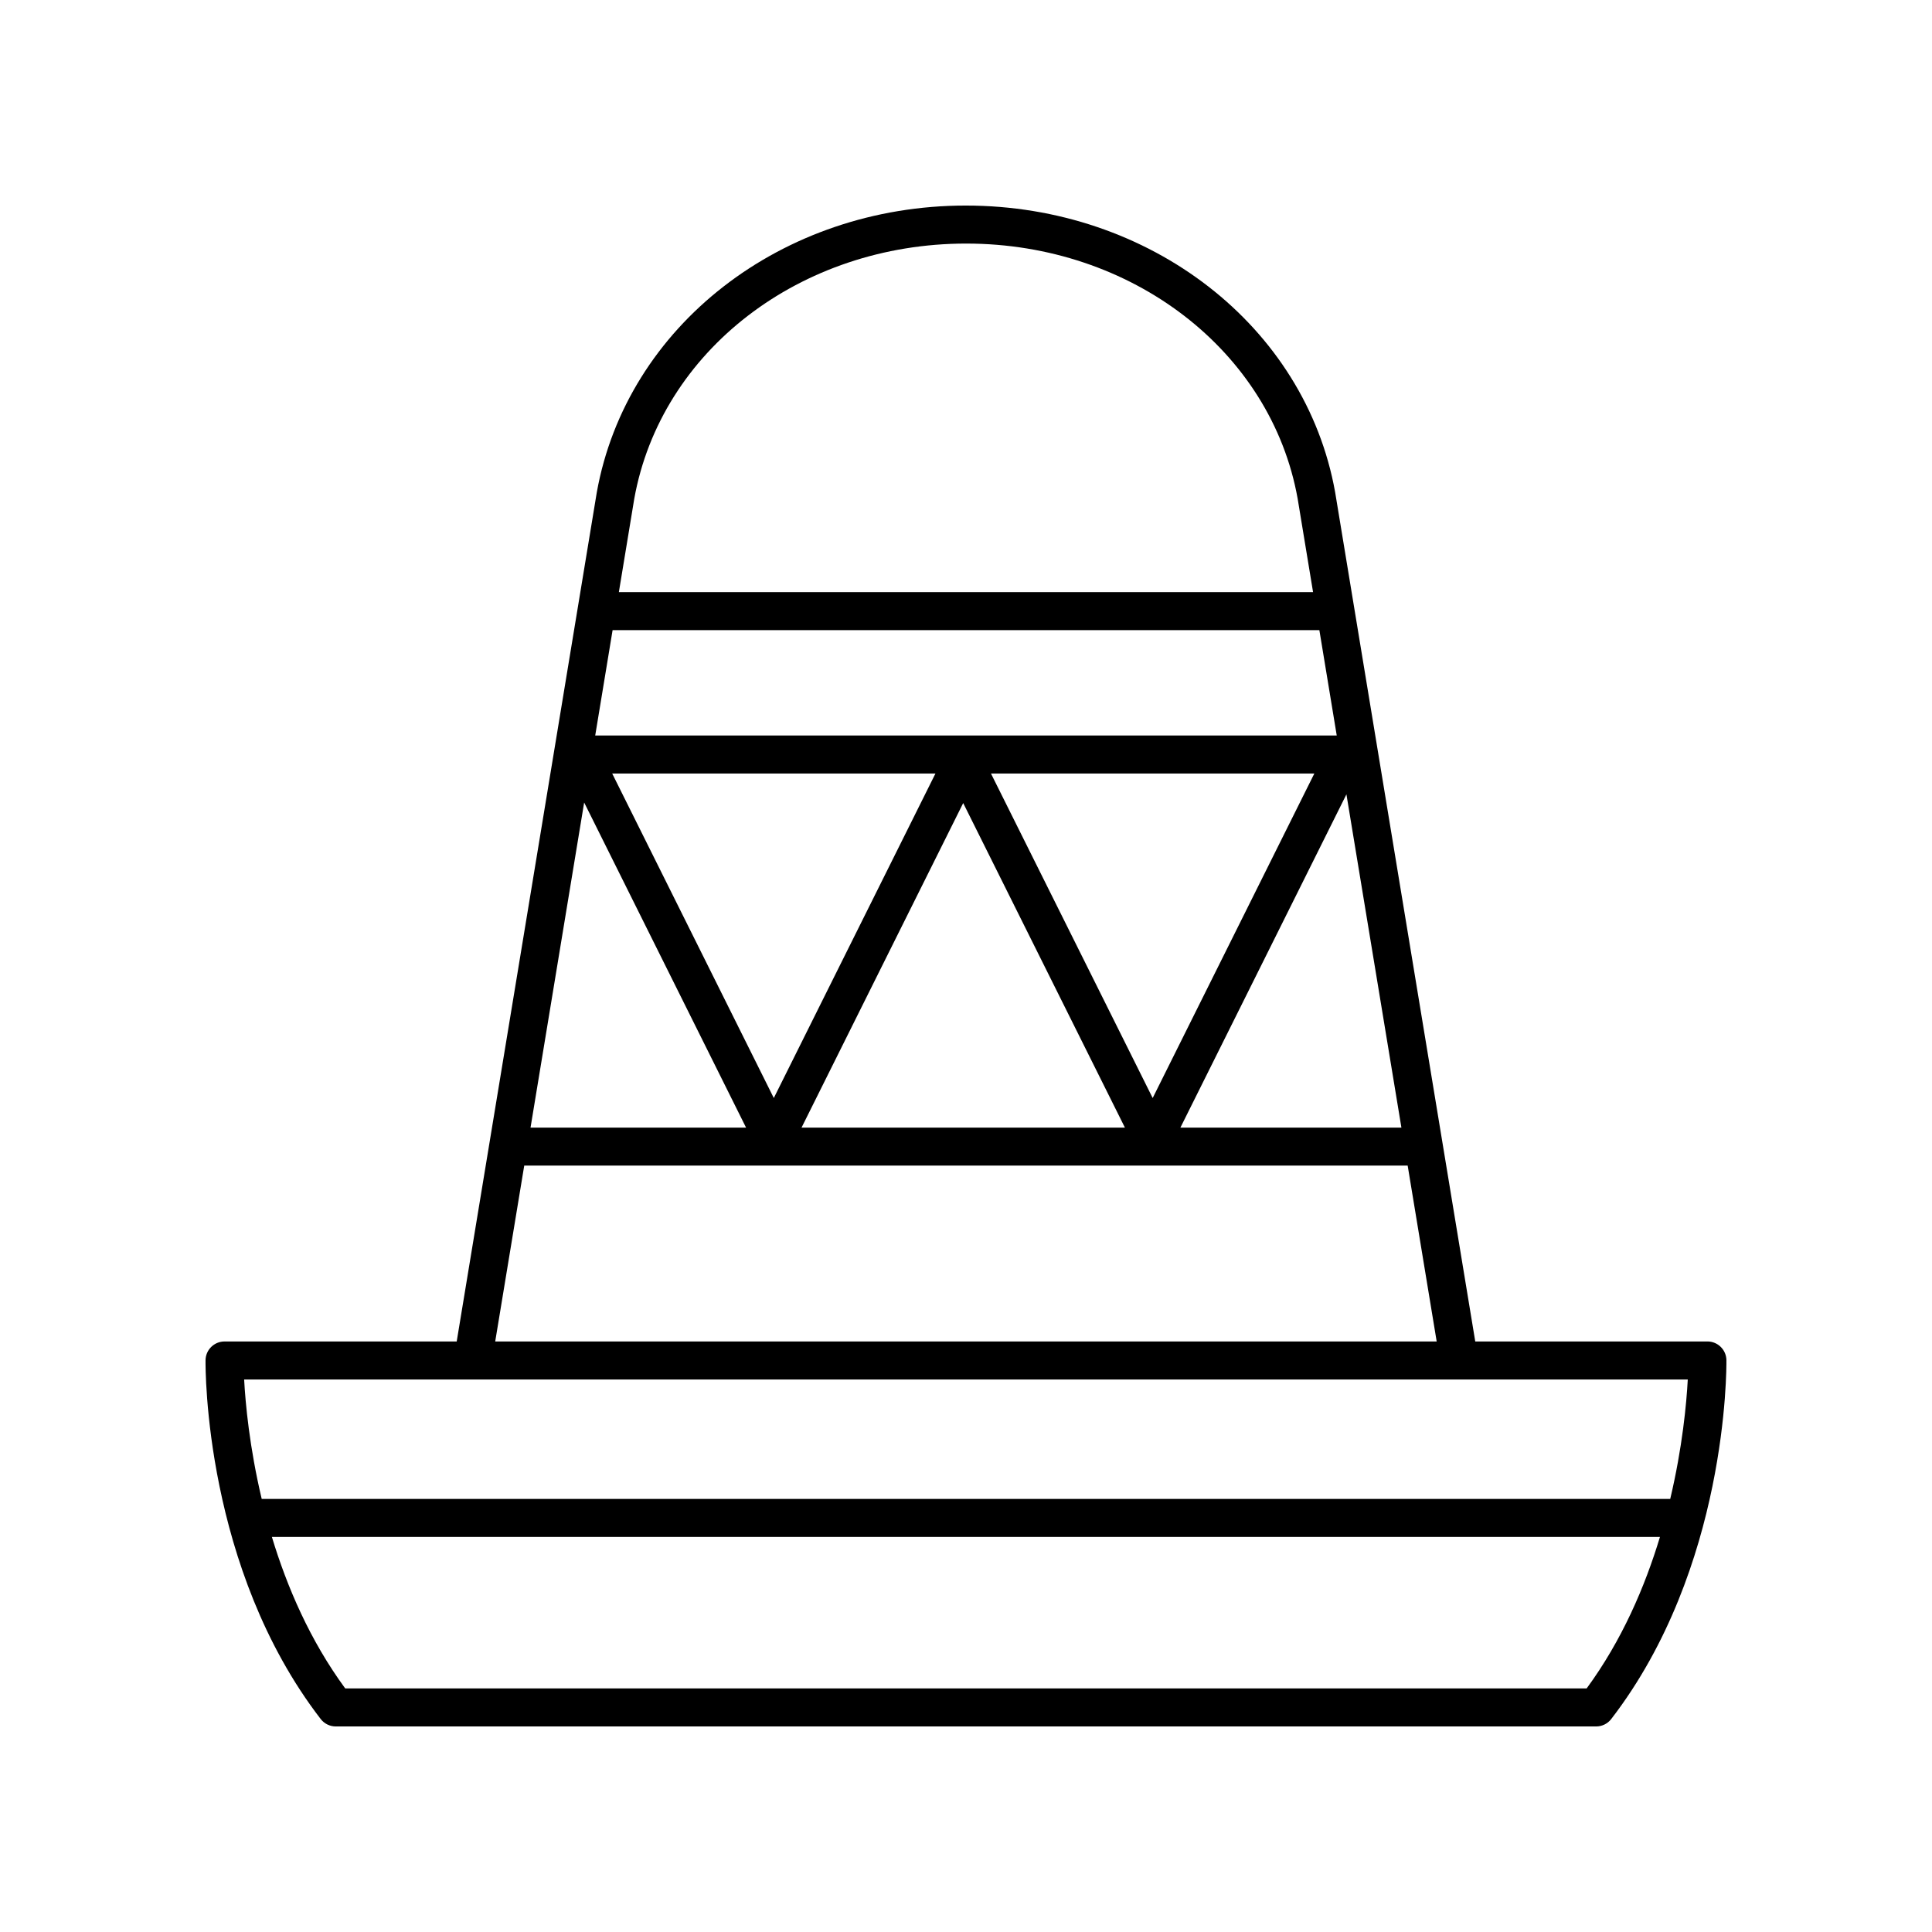 <?xml version="1.0" encoding="UTF-8"?>
<!-- Uploaded to: ICON Repo, www.svgrepo.com, Generator: ICON Repo Mixer Tools -->
<svg fill="#000000" width="800px" height="800px" version="1.1" viewBox="144 144 512 512" xmlns="http://www.w3.org/2000/svg">
 <path d="m601.52 504.48c-0.031-2.758-2.277-4.981-5.039-4.981h-61.523l-37.137-225.09c-7.894-44-49.008-75.934-97.891-75.934-48.754 0-89.867 31.938-97.773 76.008l-37.125 225.02h-61.523c-2.762 0-5.008 2.223-5.039 4.981-0.023 2.231-0.277 55.109 30.52 95.078 0.957 1.238 2.434 1.965 3.992 1.965h334.02c1.562 0 3.039-0.727 3.988-1.965 30.805-39.969 30.551-92.848 30.527-95.078zm-103.27-165.57h-196.51l4.606-27.918h187.3zm-5.934 10.078-42.844 86-42.855-86zm-100.41 0-42.84 85.996-42.828-85.996zm-93.098 7.684 42.906 86.152h-57.117zm100.45 0.148 42.855 86.004h-85.695zm101.56-2.312 14.57 88.316h-58.566zm-100.76-145.96c43.867 0 80.812 28.449 87.828 67.57l4.09 24.797h-183.97l4.078-24.727c7.031-39.191 43.977-67.641 87.977-67.641zm-117.13 244.35h234.12l7.688 46.602h-249.5zm308.35 56.68c-0.336 6.285-1.406 17.965-4.652 31.656h-373.27c-3.246-13.691-4.32-25.371-4.656-31.656zm-26.793 81.867h-329c-9.355-12.742-15.441-26.949-19.43-40.137h367.85c-3.984 13.188-10.07 27.395-19.426 40.137z"/>
</svg>